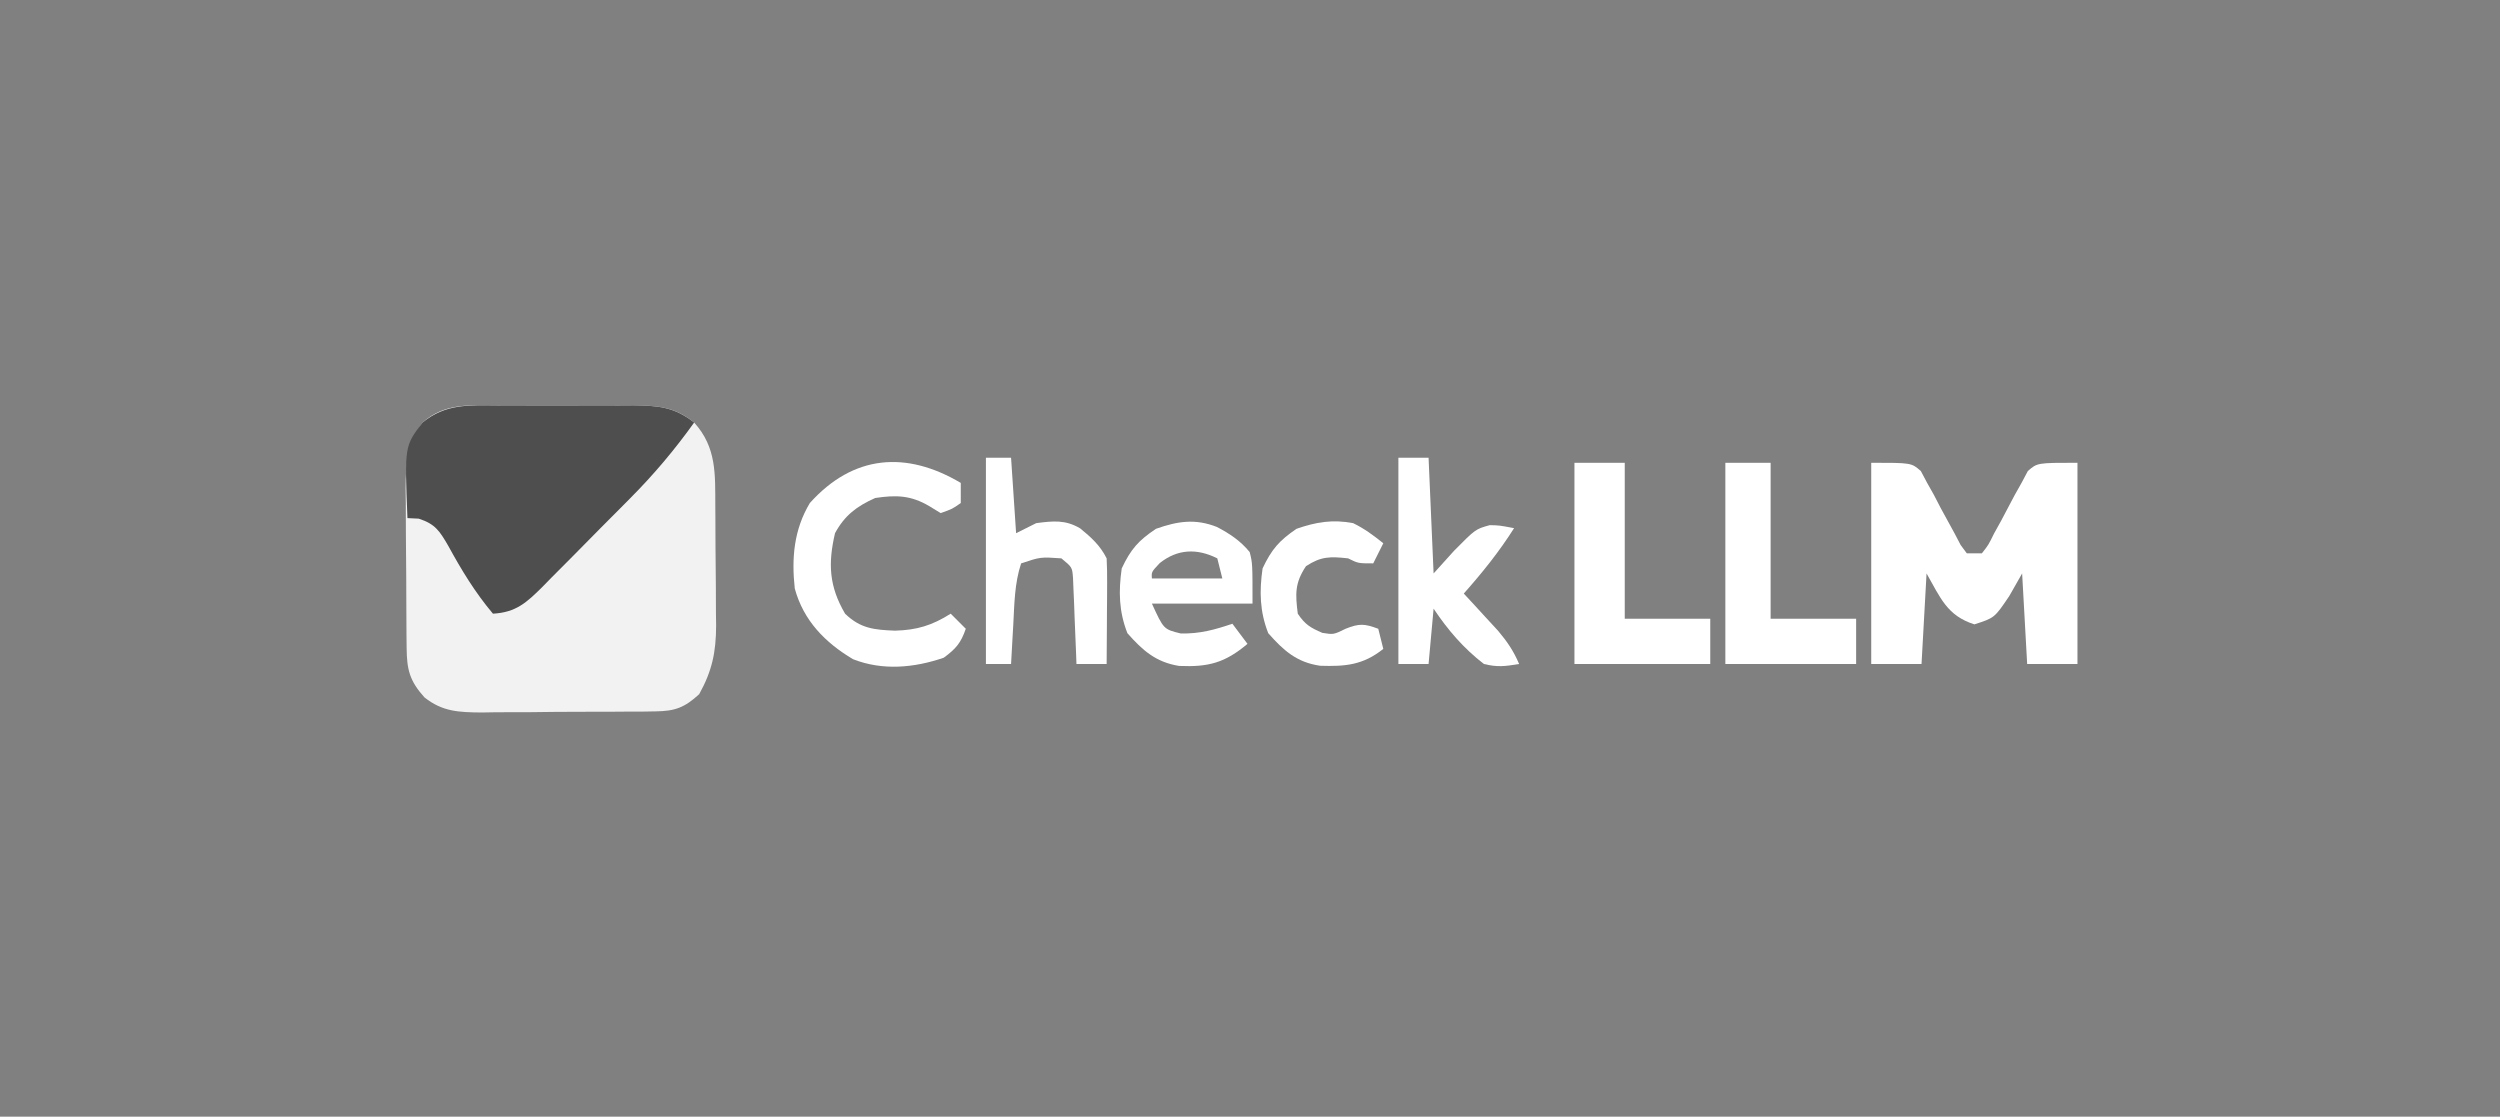 <?xml version="1.0" encoding="UTF-8"?>
<svg version="1.1" xmlns="http://www.w3.org/2000/svg" width="497" height="222">
<rect width="100%" height="100%" fill="#808080" stroke="none"/>
<path d="M0 0 C0.958 -0.003 1.915 -0.006 2.902 -0.009 C4.923 -0.011 6.943 -0.005 8.964 0.007 C12.052 0.023 15.139 0.007 18.227 -0.012 C20.193 -0.01 22.159 -0.006 24.125 0 C25.506 -0.009 25.506 -0.009 26.916 -0.018 C31.788 0.035 35.11 0.225 39.062 3.398 C43.553 8.37 43.232 13.645 43.266 20.074 C43.271 20.918 43.277 21.761 43.283 22.63 C43.292 24.413 43.299 26.195 43.303 27.978 C43.312 30.691 43.343 33.403 43.375 36.115 C43.382 37.852 43.387 39.588 43.391 41.324 C43.403 42.129 43.415 42.933 43.428 43.762 C43.407 49.05 42.643 52.743 40.062 57.398 C37.179 60.048 35.278 60.778 31.389 60.818 C30.468 60.834 29.547 60.85 28.597 60.867 C27.609 60.867 26.62 60.867 25.602 60.867 C24.578 60.875 23.555 60.882 22.501 60.89 C20.337 60.901 18.173 60.904 16.01 60.899 C12.706 60.898 9.405 60.94 6.102 60.984 C3.997 60.99 1.893 60.992 -0.211 60.992 C-1.688 61.017 -1.688 61.017 -3.194 61.042 C-7.686 60.997 -10.938 60.904 -14.545 58.049 C-17.525 54.748 -18.059 52.496 -18.099 48.206 C-18.108 47.365 -18.118 46.523 -18.128 45.656 C-18.132 44.75 -18.136 43.844 -18.141 42.91 C-18.146 41.974 -18.152 41.038 -18.158 40.074 C-18.167 38.093 -18.174 36.111 -18.178 34.13 C-18.187 31.108 -18.218 28.086 -18.25 25.064 C-18.257 23.138 -18.262 21.212 -18.266 19.285 C-18.278 18.385 -18.29 17.485 -18.303 16.557 C-18.285 11.453 -17.954 7.724 -14.938 3.398 C-10.553 -0.527 -5.575 -0.037 0 0 Z " fill="#F2F2F2" transform="translate(98.938,80.602)"/>
<path d="M0 0 C0.958 -0.003 1.915 -0.006 2.902 -0.009 C4.923 -0.011 6.943 -0.005 8.964 0.007 C12.052 0.023 15.139 0.007 18.227 -0.012 C20.193 -0.01 22.159 -0.006 24.125 0 C25.506 -0.009 25.506 -0.009 26.916 -0.018 C31.8 0.035 35.064 0.259 39.062 3.398 C35.168 8.835 31.026 13.753 26.309 18.488 C25.685 19.118 25.062 19.748 24.42 20.397 C23.114 21.713 21.805 23.026 20.494 24.337 C18.491 26.345 16.504 28.368 14.518 30.393 C13.241 31.675 11.963 32.957 10.684 34.238 C10.094 34.842 9.504 35.446 8.897 36.069 C5.773 39.158 3.666 41.145 -0.938 41.398 C-4.495 37.183 -7.21 32.698 -9.85 27.863 C-11.547 24.951 -12.42 23.566 -15.691 22.508 C-16.433 22.472 -17.174 22.436 -17.938 22.398 C-18.511 8.081 -18.511 8.081 -14.938 3.398 C-10.298 -0.382 -5.704 -0.038 0 0 Z " fill="#4E4E4E" transform="translate(98.938,80.602)"/>
<path d="M0 0 C8 0 8 0 9.87 1.652 C10.27 2.406 10.67 3.161 11.082 3.938 C11.539 4.75 11.996 5.562 12.467 6.398 C12.911 7.257 13.355 8.115 13.812 9 C14.726 10.693 15.649 12.38 16.582 14.062 C17.173 15.194 17.173 15.194 17.777 16.348 C18.18 16.893 18.584 17.438 19 18 C19.99 18 20.98 18 22 18 C23.32 16.306 23.32 16.306 24.418 14.062 C24.868 13.25 25.319 12.438 25.783 11.602 C26.715 9.875 27.632 8.141 28.533 6.398 C28.99 5.586 29.447 4.774 29.918 3.938 C30.318 3.183 30.718 2.429 31.13 1.652 C33 0 33 0 41 0 C41 13.2 41 26.4 41 40 C37.7 40 34.4 40 31 40 C30.67 34.06 30.34 28.12 30 22 C29.154 23.485 28.309 24.97 27.438 26.5 C24.513 30.835 24.513 30.835 20.5 32.125 C15.07 30.379 13.777 26.877 11 22 C10.67 27.94 10.34 33.88 10 40 C6.7 40 3.4 40 0 40 C0 26.8 0 13.6 0 0 Z " fill="#FFFFFF" transform="translate(372,92)"/>
<path d="M0 0 C3.3 0 6.6 0 10 0 C10 10.23 10 20.46 10 31 C15.61 31 21.22 31 27 31 C27 33.97 27 36.94 27 40 C18.09 40 9.18 40 0 40 C0 26.8 0 13.6 0 0 Z " fill="#FFFFFF" transform="translate(313,92)"/>
<path d="M0 0 C2.97 0 5.94 0 9 0 C9 10.23 9 20.46 9 31 C14.61 31 20.22 31 26 31 C26 33.97 26 36.94 26 40 C17.42 40 8.84 40 0 40 C0 26.8 0 13.6 0 0 Z " fill="#FFFFFF" transform="translate(343,92)"/>
<path d="M0 0 C0 1.32 0 2.64 0 4 C-1.688 5.188 -1.688 5.188 -4 6 C-4.742 5.546 -5.485 5.093 -6.25 4.625 C-9.918 2.457 -12.831 2.374 -17 3 C-20.669 4.631 -23.083 6.454 -25 10 C-26.409 16.038 -26.181 20.574 -23 26 C-19.94 28.967 -17.174 29.214 -13.062 29.375 C-8.73 29.258 -5.716 28.347 -2 26 C-1.01 26.99 -0.02 27.98 1 29 C0.029 31.816 -0.956 32.968 -3.375 34.75 C-9.239 36.772 -15.533 37.363 -21.414 35.051 C-26.985 31.744 -31.264 27.364 -33 21 C-33.661 14.957 -33.172 9.287 -30 4 C-21.38 -5.599 -10.86 -6.435 0 0 Z " fill="#FFFFFF" transform="translate(191,96)"/>
<path d="M0 0 C1.98 0 3.96 0 6 0 C6.33 7.59 6.66 15.18 7 23 C8.341 21.515 9.681 20.03 11.062 18.5 C15.329 14.186 15.329 14.186 18.156 13.402 C20.062 13.438 20.062 13.438 23 14 C20.025 18.692 16.686 22.847 13 27 C13.626 27.675 14.253 28.351 14.898 29.047 C15.716 29.939 16.533 30.831 17.375 31.75 C18.187 32.632 18.999 33.513 19.836 34.422 C21.663 36.598 22.898 38.408 24 41 C21.222 41.463 19.685 41.67 17 41 C12.969 37.896 9.813 34.22 7 30 C6.67 33.63 6.34 37.26 6 41 C4.02 41 2.04 41 0 41 C0 27.47 0 13.94 0 0 Z " fill="#FFFFFF" transform="translate(278,91)"/>
<path d="M0 0 C2.552 1.339 4.671 2.752 6.508 4.988 C7.07 7.238 7.07 7.238 7.07 15.238 C0.47 15.238 -6.13 15.238 -12.93 15.238 C-10.6 20.34 -10.6 20.34 -7.18 21.176 C-3.418 21.248 -0.476 20.444 3.07 19.238 C4.06 20.558 5.05 21.878 6.07 23.238 C1.603 27 -1.685 27.88 -7.527 27.625 C-12.159 26.879 -14.789 24.531 -17.805 21.113 C-19.496 16.792 -19.582 12.815 -18.93 8.238 C-17.117 4.404 -15.629 2.705 -12.117 0.363 C-7.838 -1.147 -4.327 -1.708 0 0 Z M-11.367 7.176 C-13.03 8.94 -13.03 8.94 -12.93 10.238 C-8.31 10.238 -3.69 10.238 1.07 10.238 C0.74 8.918 0.41 7.598 0.07 6.238 C-3.989 4.208 -7.84 4.372 -11.367 7.176 Z " fill="#FFFFFF" transform="translate(241.93,104.762)"/>
<path d="M0 0 C1.65 0 3.3 0 5 0 C5.33 4.95 5.66 9.9 6 15 C7.32 14.34 8.64 13.68 10 13 C13.317 12.57 15.805 12.282 18.75 14.051 C20.937 15.833 22.728 17.457 24 20 C24.084 21.594 24.107 23.192 24.098 24.789 C24.094 25.73 24.091 26.671 24.088 27.641 C24.08 28.625 24.071 29.61 24.062 30.625 C24.058 31.618 24.053 32.61 24.049 33.633 C24.037 36.089 24.021 38.544 24 41 C22.02 41 20.04 41 18 41 C17.98 40.435 17.96 39.87 17.94 39.288 C17.845 36.733 17.735 34.179 17.625 31.625 C17.594 30.736 17.563 29.846 17.531 28.93 C17.493 28.079 17.454 27.228 17.414 26.352 C17.367 25.173 17.367 25.173 17.319 23.971 C17.16 21.77 17.16 21.77 15 20 C10.855 19.714 10.855 19.714 7 21 C5.681 24.965 5.661 29.109 5.438 33.25 C5.394 33.995 5.351 34.74 5.307 35.508 C5.201 37.338 5.1 39.169 5 41 C3.35 41 1.7 41 0 41 C0 27.47 0 13.94 0 0 Z " fill="#FFFFFF" transform="translate(196,91)"/>
<path d="M0 0 C2.298 1.124 3.983 2.387 6 4 C5.34 5.32 4.68 6.64 4 8 C1 8 1 8 -1 7 C-4.542 6.615 -6.363 6.581 -9.375 8.562 C-11.6 11.899 -11.5 14.069 -11 18 C-9.56 20.16 -8.481 20.792 -6.125 21.812 C-3.883 22.171 -3.883 22.171 -1.5 21 C1.253 19.899 2.279 19.992 5 21 C5.33 22.32 5.66 23.64 6 25 C1.96 28.232 -1.571 28.515 -6.562 28.352 C-11.225 27.679 -13.852 25.301 -16.875 21.875 C-18.566 17.553 -18.653 13.577 -18 9 C-16.204 5.201 -14.704 3.48 -11.25 1.125 C-7.332 -0.231 -4.097 -0.772 0 0 Z " fill="#FFFFFF" transform="translate(269,104)"/>
</svg>
